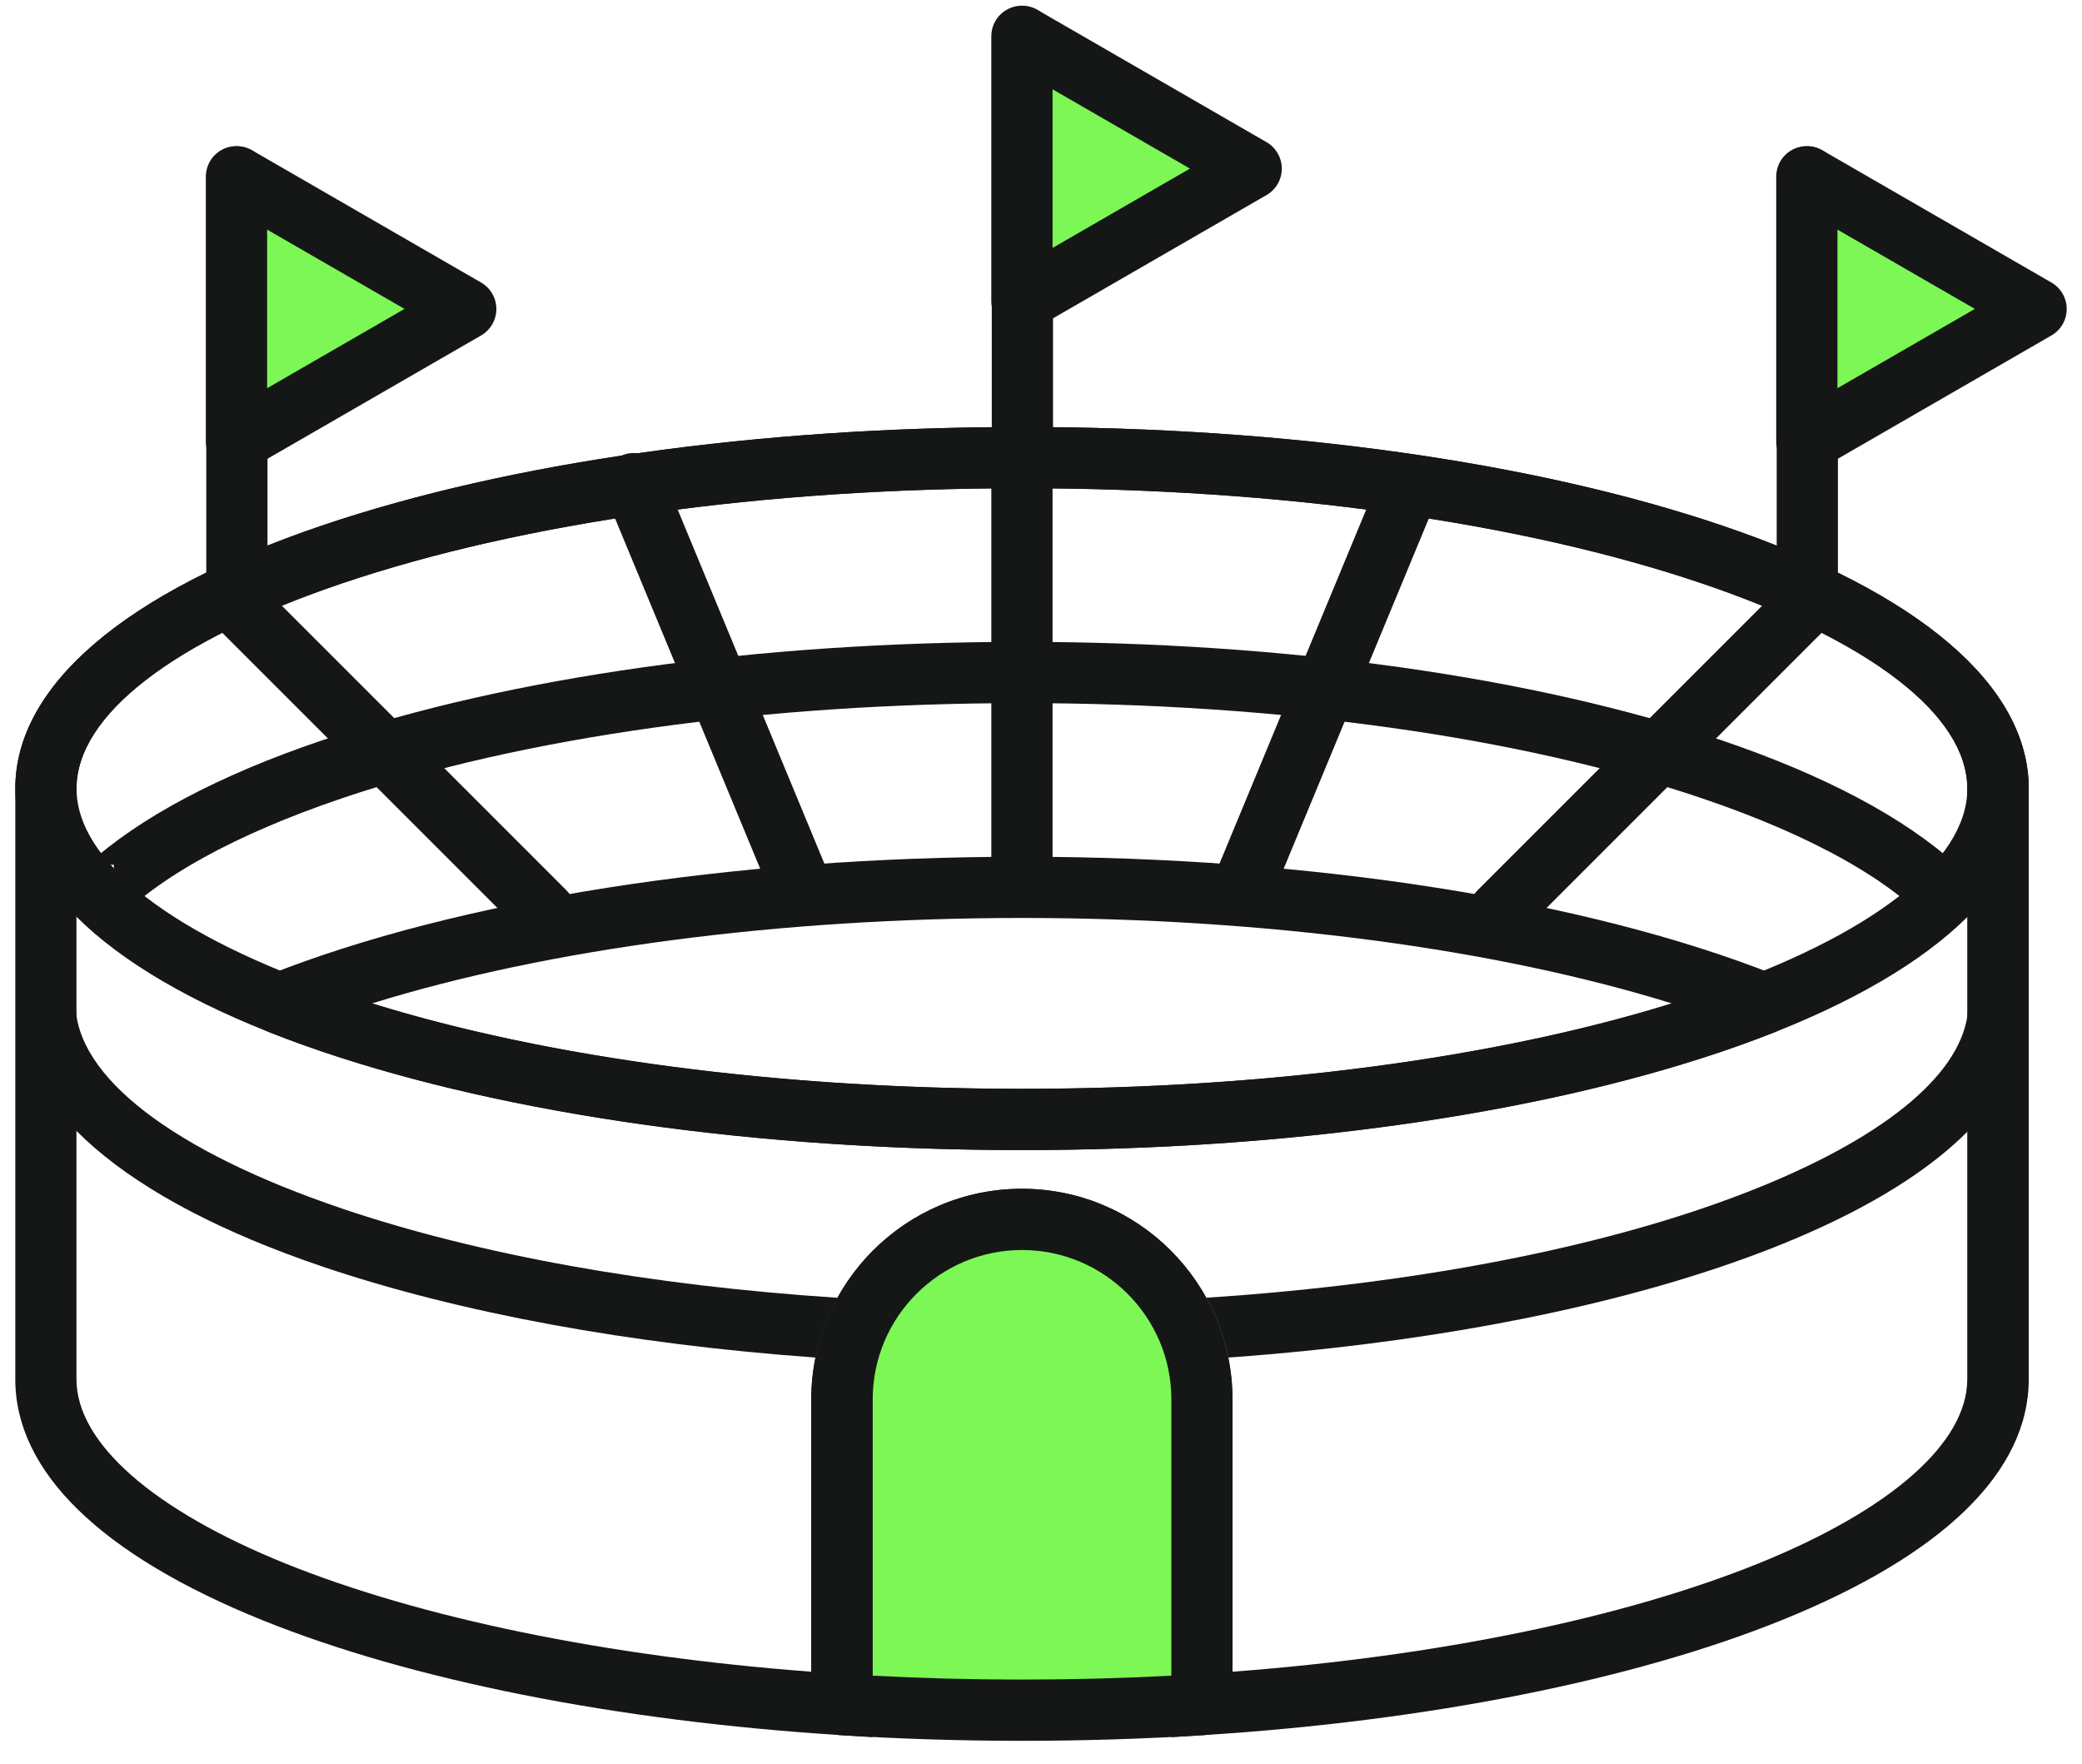 <svg width="72" height="61" viewBox="0 0 72 61" fill="none" xmlns="http://www.w3.org/2000/svg">
<path d="M35.341 39.769C25.331 39.769 15.834 38.279 9.285 35.682C8.883 35.523 8.615 35.131 8.615 34.697C8.615 34.263 8.88 33.874 9.285 33.713C15.834 31.116 25.331 29.626 35.341 29.626C45.352 29.626 54.848 31.116 61.397 33.713C61.799 33.871 62.066 34.263 62.066 34.697C62.066 35.131 61.802 35.52 61.397 35.682C54.848 38.279 45.352 39.769 35.341 39.769ZM12.869 34.697C18.957 36.587 26.948 37.651 35.341 37.651C43.734 37.651 51.725 36.59 57.813 34.697C51.725 32.807 43.734 31.743 35.341 31.743C26.948 31.743 18.957 32.805 12.869 34.697Z" fill="#151716"/>
<path d="M35.341 39.769C26.212 39.769 17.615 38.559 11.133 36.362C4.296 34.044 0.529 30.814 0.529 27.268C0.529 23.721 4.296 20.492 11.135 18.173C17.617 15.976 26.215 14.766 35.344 14.766C44.473 14.766 53.07 15.976 59.552 18.173C66.391 20.492 70.158 23.721 70.158 27.268C70.158 30.814 66.391 34.044 59.552 36.362C53.07 38.559 44.473 39.769 35.344 39.769L35.341 39.769ZM35.341 16.884C26.437 16.884 18.081 18.054 11.813 20.179C5.987 22.154 2.647 24.737 2.647 27.268C2.647 29.798 5.987 32.381 11.813 34.356C18.081 36.481 26.437 37.651 35.341 37.651C44.245 37.651 52.601 36.481 58.869 34.356C64.695 32.381 68.035 29.798 68.035 27.268C68.035 24.737 64.695 22.154 58.869 20.179C52.601 18.054 44.245 16.884 35.341 16.884Z" fill="#151716"/>
<path d="M35.341 31.442C34.756 31.442 34.282 30.968 34.282 30.383V16.132C34.282 15.547 34.756 15.073 35.341 15.073C35.926 15.073 36.4 15.547 36.4 16.132V30.383C36.4 30.968 35.926 31.442 35.341 31.442Z" fill="#151716"/>
<path d="M18.84 32.596C18.57 32.596 18.298 32.493 18.091 32.286L7.44 21.635C7.027 21.222 7.027 20.553 7.44 20.137C7.853 19.724 8.525 19.724 8.938 20.137L19.589 30.788C20.002 31.201 20.002 31.871 19.589 32.286C19.383 32.493 19.113 32.596 18.84 32.596Z" fill="#151716"/>
<path d="M27.755 31.868C27.34 31.868 26.945 31.622 26.776 31.214L20.939 17.13C20.714 16.59 20.971 15.971 21.511 15.746C22.051 15.521 22.67 15.778 22.895 16.317L28.732 30.402C28.957 30.942 28.7 31.561 28.16 31.786C28.028 31.841 27.89 31.868 27.755 31.868Z" fill="#151716"/>
<path d="M35.357 16.137C34.772 16.137 34.298 15.664 34.298 15.079V1.267C34.298 0.682 34.772 0.209 35.357 0.209C35.942 0.209 36.416 0.682 36.416 1.267V15.076C36.416 15.661 35.942 16.135 35.357 16.135V16.137Z" fill="#151716"/>
<path d="M43.268 5.83L35.341 1.254V10.407L43.268 5.83Z" fill="#7CF755"/>
<path d="M35.341 11.466C35.158 11.466 34.976 11.418 34.812 11.323C34.483 11.135 34.282 10.785 34.282 10.407V1.254C34.282 0.876 34.483 0.526 34.812 0.338C35.14 0.15 35.542 0.15 35.87 0.338L43.798 4.915C44.126 5.103 44.327 5.452 44.327 5.83C44.327 6.209 44.126 6.558 43.798 6.746L35.87 11.323C35.706 11.418 35.524 11.466 35.341 11.466ZM36.4 3.088V8.573L41.151 5.83L36.4 3.088Z" fill="#151716"/>
<path d="M62.501 20.989C61.916 20.989 61.442 20.515 61.442 19.93V6.122C61.442 5.537 61.916 5.063 62.501 5.063C63.086 5.063 63.559 5.537 63.559 6.122V19.93C63.559 20.515 63.086 20.989 62.501 20.989Z" fill="#151716"/>
<path d="M70.412 10.685L62.485 6.108V15.261L70.412 10.685Z" fill="#7CF755"/>
<path d="M62.485 16.317C62.302 16.317 62.119 16.27 61.955 16.174C61.627 15.986 61.426 15.637 61.426 15.259V6.108C61.426 5.73 61.627 5.38 61.955 5.193C62.283 5.005 62.686 5.005 63.014 5.193L70.941 9.769C71.27 9.957 71.471 10.306 71.471 10.685C71.471 11.063 71.27 11.413 70.941 11.601L63.014 16.177C62.85 16.272 62.667 16.32 62.485 16.32V16.317ZM63.543 7.94V13.424L68.295 10.682L63.543 7.94Z" fill="#151716"/>
<path d="M8.192 20.989C7.607 20.989 7.133 20.515 7.133 19.93V6.122C7.133 5.537 7.607 5.063 8.192 5.063C8.777 5.063 9.251 5.537 9.251 6.122V19.93C9.251 20.515 8.777 20.989 8.192 20.989Z" fill="#151716"/>
<path d="M16.104 10.685L8.179 6.108V15.261L16.104 10.685Z" fill="#7CF755"/>
<path d="M8.179 16.317C7.996 16.317 7.814 16.27 7.649 16.174C7.321 15.986 7.12 15.637 7.12 15.259V6.108C7.12 5.73 7.321 5.38 7.649 5.193C7.978 5.005 8.38 5.005 8.708 5.193L16.636 9.769C16.964 9.957 17.165 10.306 17.165 10.685C17.165 11.063 16.964 11.413 16.636 11.601L8.708 16.177C8.544 16.272 8.361 16.32 8.179 16.32V16.317ZM9.238 7.94V13.424L13.989 10.682L9.238 7.94Z" fill="#151716"/>
<path d="M51.844 32.596C51.574 32.596 51.302 32.492 51.095 32.286C50.682 31.873 50.682 31.203 51.095 30.788L61.746 20.137C62.159 19.724 62.831 19.724 63.244 20.137C63.657 20.55 63.657 21.219 63.244 21.635L52.593 32.286C52.387 32.492 52.117 32.596 51.844 32.596Z" fill="#151716"/>
<path d="M42.874 31.995C42.739 31.995 42.601 31.968 42.469 31.913C41.929 31.688 41.672 31.068 41.897 30.528L47.734 16.444C47.956 15.904 48.575 15.648 49.118 15.873C49.658 16.098 49.915 16.717 49.69 17.257L43.853 31.341C43.684 31.749 43.289 31.995 42.874 31.995Z" fill="#151716"/>
<path d="M40.508 60.07V48.387C40.508 45.539 38.192 43.223 35.344 43.223C32.496 43.223 30.18 45.539 30.18 48.387V60.07L29.055 59.999C21.305 59.509 14.214 58.098 9.084 56.029C3.486 53.771 0.529 50.888 0.529 47.696V27.268C0.529 23.721 4.296 20.492 11.135 18.173C17.617 15.976 26.215 14.766 35.344 14.766C44.473 14.766 53.07 15.976 59.552 18.173C66.391 20.492 70.158 23.721 70.158 27.268V47.696C70.158 50.888 67.201 53.771 61.606 56.029C56.479 58.098 49.385 59.509 41.635 59.999L40.51 60.07H40.508ZM35.341 41.105C39.356 41.105 42.623 44.372 42.623 48.387V57.807C49.708 57.273 56.132 55.952 60.807 54.065C65.399 52.209 68.032 49.888 68.032 47.694V27.265C68.032 24.735 64.692 22.151 58.866 20.177C52.599 18.051 44.242 16.881 35.338 16.881C26.434 16.881 18.078 18.051 11.81 20.177C5.984 22.151 2.644 24.735 2.644 27.265V47.694C2.644 49.888 5.278 52.209 9.87 54.065C14.547 55.952 20.968 57.273 28.054 57.807V48.387C28.054 44.372 31.32 41.105 35.336 41.105H35.341Z" fill="#151716"/>
<path d="M35.341 42.164C31.903 42.164 29.118 44.951 29.118 48.387V58.94C31.135 59.067 33.216 59.136 35.341 59.136C37.466 59.136 39.547 59.069 41.564 58.94V48.387C41.564 44.948 38.777 42.164 35.341 42.164Z" fill="#7CF755"/>
<path d="M35.341 60.197C33.237 60.197 31.119 60.131 29.049 60.001C28.491 59.967 28.057 59.503 28.057 58.945V48.392C28.057 44.377 31.323 41.11 35.338 41.11C39.354 41.11 42.62 44.377 42.62 48.392V58.945C42.62 59.503 42.186 59.967 41.627 60.001C39.557 60.131 37.443 60.197 35.336 60.197H35.341ZM30.177 57.944C33.591 58.124 37.093 58.124 40.508 57.944V48.389C40.508 45.541 38.192 43.225 35.344 43.225C32.496 43.225 30.18 45.541 30.18 48.389V57.944H30.177Z" fill="#151716"/>
<path d="M3.944 31.936C5.421 30.362 8.115 28.863 11.813 27.609C18.081 25.483 26.437 24.314 35.341 24.314C44.245 24.314 52.599 25.483 58.869 27.609C62.723 28.914 65.486 30.489 66.918 32.135V29.904H67.654C65.857 28.279 63.123 26.817 59.547 25.603C53.064 23.406 44.467 22.196 35.338 22.196C26.209 22.196 17.612 23.406 11.13 25.603C7.554 26.815 4.82 28.276 3.023 29.904H3.938V31.936H3.944Z" fill="#151716"/>
<path d="M68.07 34.697C68.07 36.839 65.635 39.036 61.27 40.878C56.296 42.979 49.385 44.374 41.717 44.875C42.069 45.513 42.331 46.209 42.48 46.944C50.134 46.394 57.051 44.959 62.093 42.829C67.365 40.6 70.118 37.789 70.118 34.697H68.07Z" fill="#151716"/>
<path d="M11.813 41.786C5.987 39.811 2.612 37.228 2.612 34.697H0.572C0.572 38.244 4.296 41.473 11.135 43.792C15.894 45.404 21.794 46.484 28.205 46.944C28.353 46.209 28.613 45.513 28.967 44.877C22.501 44.456 16.561 43.395 11.816 41.788L11.813 41.786Z" fill="#151716"/>
</svg>
